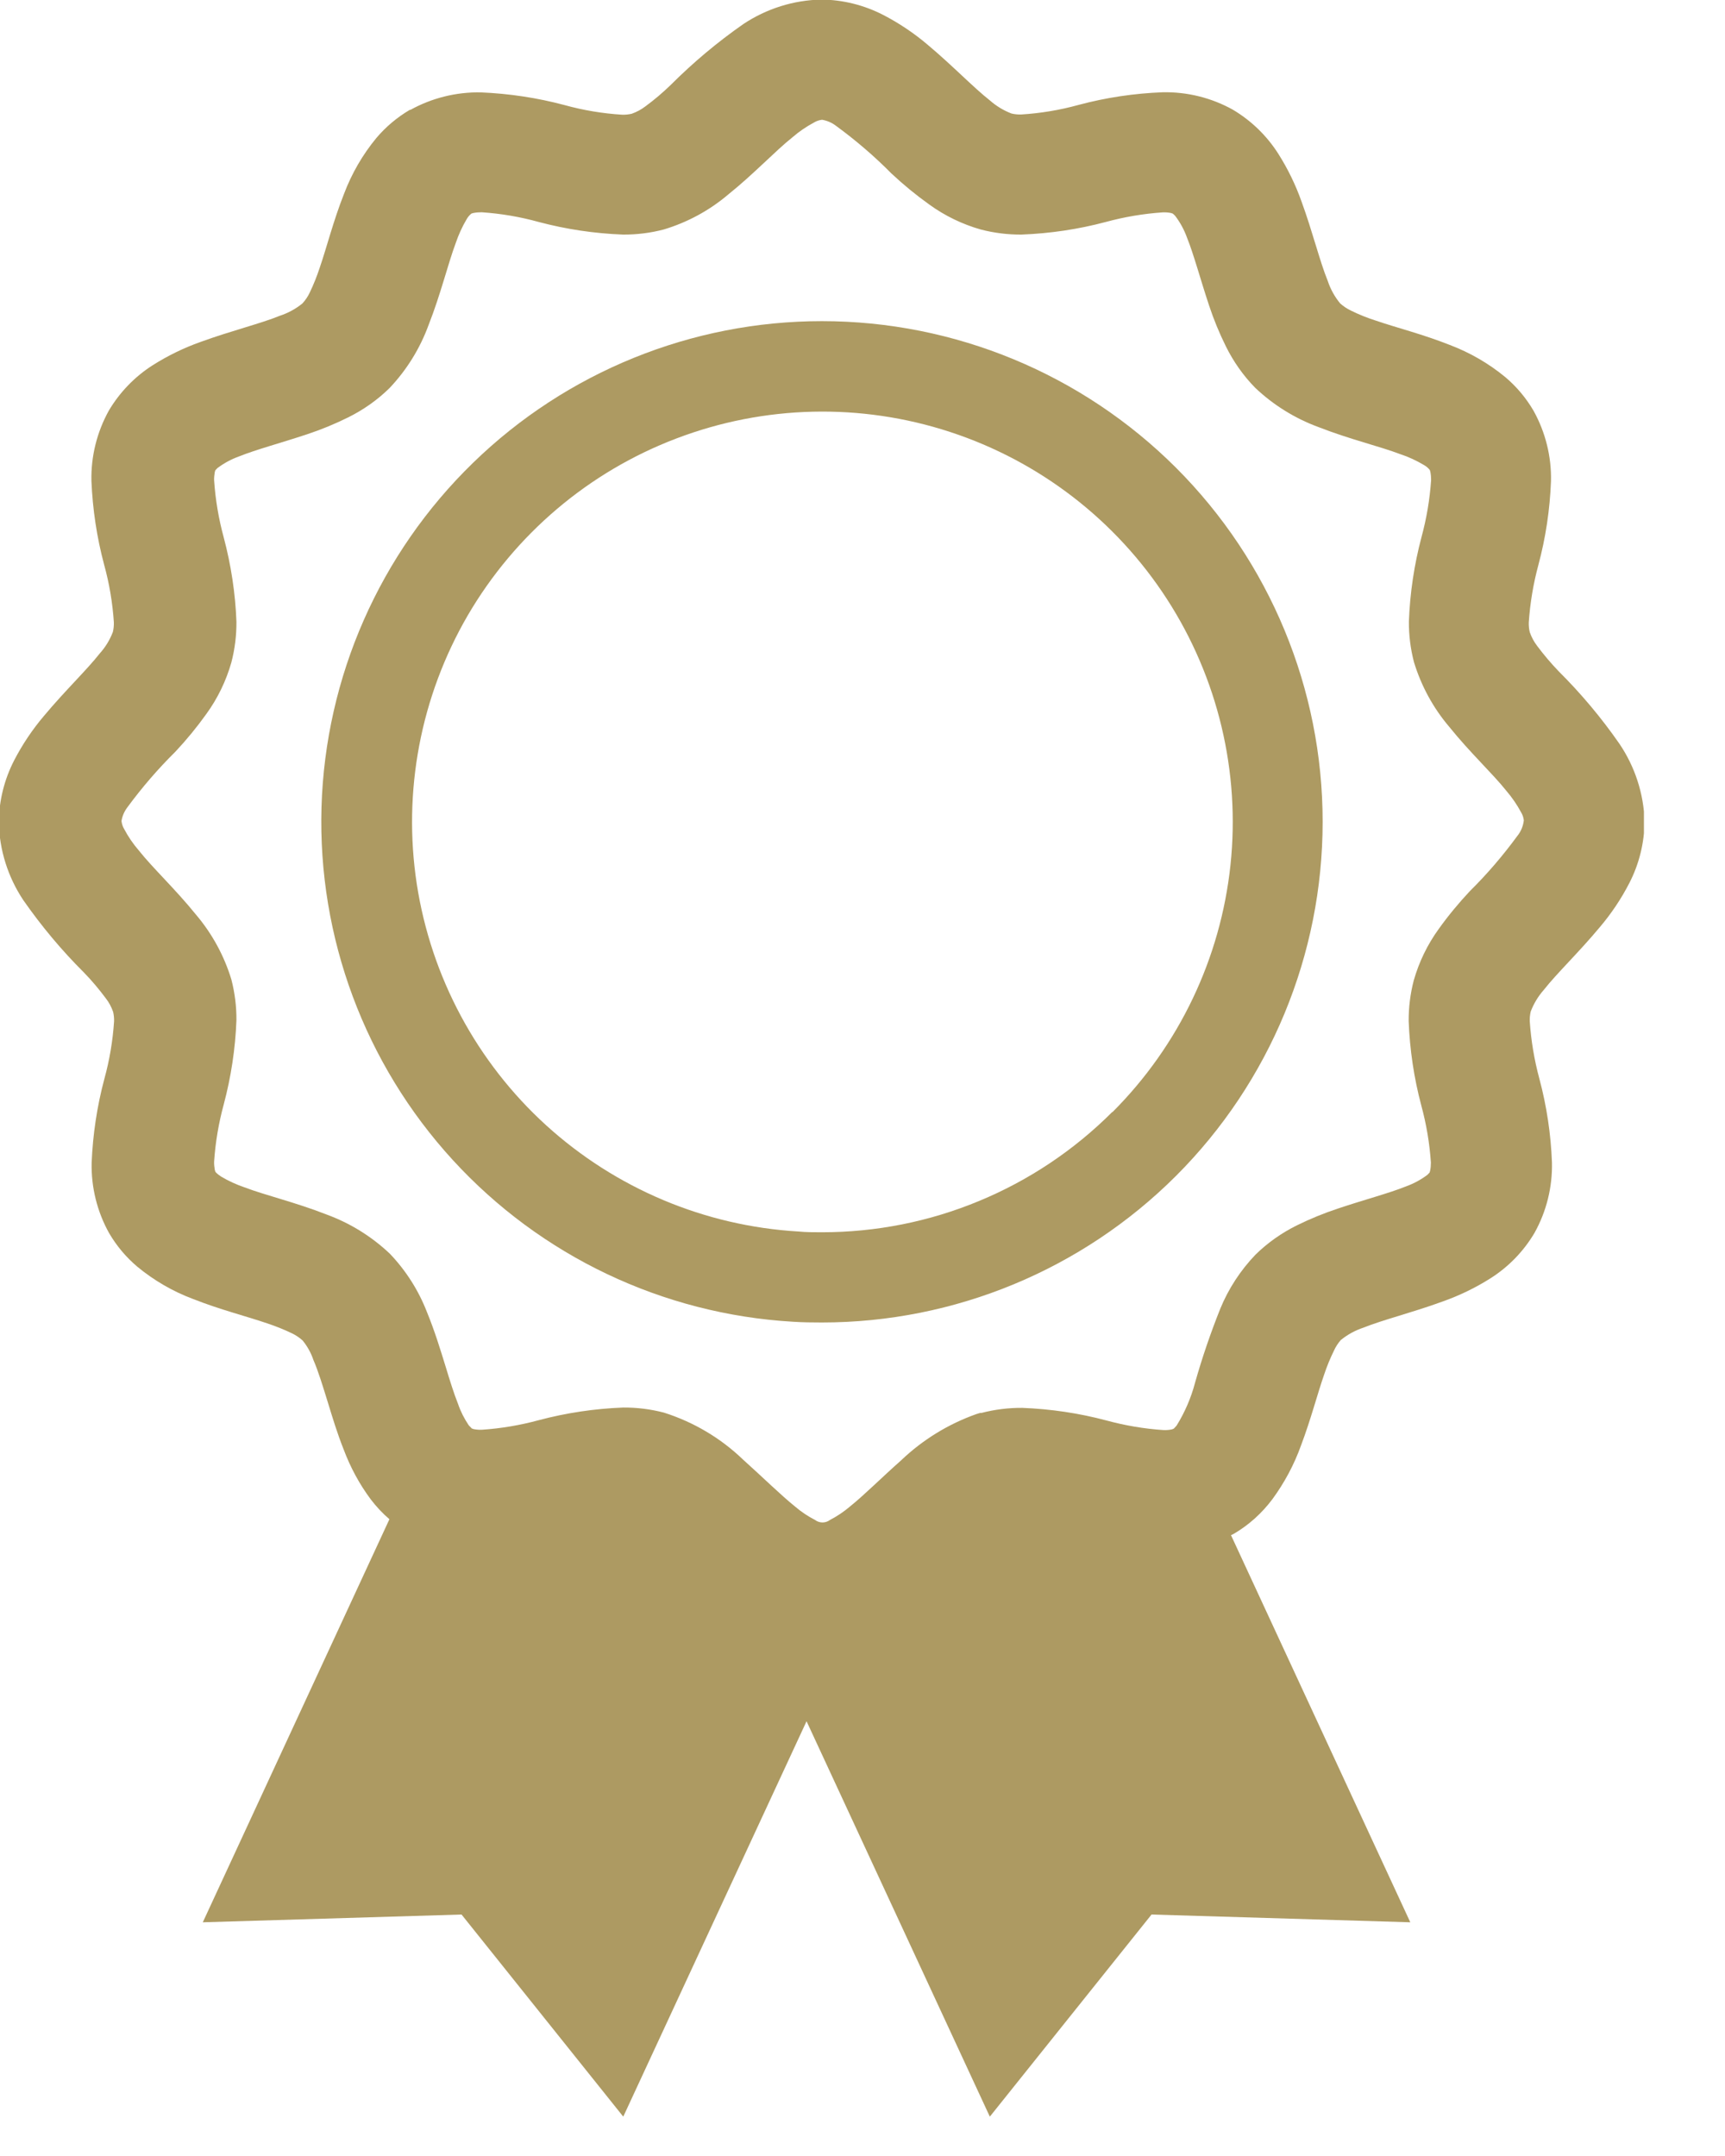 <svg width="16" height="20" viewBox="0 0 16 20" fill="none" xmlns="http://www.w3.org/2000/svg">
<g clip-path="url(#clip0_234_720)">
<path d="M15.021 6.9C14.854 6.659 14.665 6.434 14.457 6.227C14.386 6.153 14.319 6.074 14.257 5.991C14.228 5.953 14.205 5.91 14.189 5.864C14.182 5.835 14.179 5.804 14.18 5.774C14.192 5.594 14.222 5.415 14.269 5.241C14.337 4.987 14.376 4.726 14.386 4.463C14.391 4.235 14.335 4.01 14.224 3.81C14.155 3.692 14.067 3.587 13.963 3.499C13.808 3.371 13.633 3.27 13.445 3.199C13.192 3.099 12.95 3.039 12.761 2.974C12.682 2.949 12.605 2.918 12.53 2.881C12.494 2.864 12.46 2.841 12.43 2.814V2.814C12.379 2.752 12.34 2.681 12.315 2.605C12.241 2.424 12.176 2.154 12.072 1.869C12.017 1.714 11.945 1.566 11.857 1.427C11.751 1.26 11.607 1.12 11.436 1.018C11.237 0.907 11.011 0.851 10.783 0.856C10.52 0.866 10.259 0.905 10.005 0.973C9.831 1.021 9.652 1.051 9.472 1.062C9.442 1.063 9.411 1.06 9.382 1.053C9.309 1.025 9.241 0.984 9.182 0.932C9.029 0.812 8.837 0.61 8.603 0.414C8.477 0.307 8.338 0.214 8.191 0.138C8.014 0.047 7.818 -0.002 7.619 -0.004C7.361 0.001 7.11 0.08 6.895 0.223C6.654 0.391 6.429 0.58 6.222 0.787C6.148 0.859 6.069 0.926 5.986 0.987C5.948 1.016 5.905 1.039 5.86 1.055C5.831 1.062 5.8 1.065 5.77 1.064C5.59 1.053 5.411 1.023 5.237 0.975C4.983 0.907 4.722 0.868 4.459 0.857C4.231 0.853 4.006 0.909 3.807 1.019H3.801C3.684 1.088 3.579 1.176 3.491 1.28C3.363 1.435 3.262 1.61 3.191 1.798C3.091 2.051 3.031 2.293 2.966 2.482C2.94 2.561 2.909 2.639 2.873 2.714C2.856 2.75 2.833 2.784 2.806 2.814C2.744 2.865 2.672 2.904 2.596 2.929C2.415 3.003 2.145 3.068 1.86 3.172C1.705 3.227 1.557 3.299 1.418 3.387C1.251 3.493 1.111 3.638 1.01 3.808C0.899 4.008 0.843 4.233 0.848 4.461C0.859 4.724 0.898 4.985 0.966 5.239C1.014 5.413 1.044 5.592 1.056 5.772C1.057 5.802 1.054 5.833 1.047 5.862V5.862C1.019 5.936 0.978 6.003 0.925 6.062C0.805 6.215 0.603 6.407 0.407 6.642C0.3 6.768 0.207 6.907 0.131 7.054C0.04 7.231 -0.009 7.427 -0.011 7.626C-0.006 7.884 0.073 8.135 0.216 8.35C0.384 8.591 0.572 8.816 0.78 9.023C0.852 9.097 0.918 9.176 0.98 9.259C1.01 9.297 1.033 9.34 1.049 9.386V9.395V9.385C1.056 9.415 1.059 9.445 1.058 9.475C1.046 9.655 1.016 9.834 0.968 10.008C0.9 10.262 0.861 10.523 0.85 10.786C0.845 11.014 0.901 11.24 1.012 11.439C1.081 11.557 1.169 11.662 1.273 11.75C1.428 11.878 1.603 11.98 1.791 12.05C2.044 12.15 2.286 12.21 2.475 12.275C2.554 12.301 2.632 12.332 2.707 12.368C2.743 12.385 2.777 12.408 2.807 12.435C2.851 12.489 2.885 12.55 2.907 12.616C2.951 12.716 2.995 12.861 3.043 13.016C3.084 13.15 3.128 13.296 3.188 13.447C3.25 13.612 3.334 13.768 3.439 13.909C3.49 13.976 3.548 14.038 3.612 14.093L1.881 17.832L4.281 17.76L5.781 19.635L7.481 15.967L9.181 19.635L10.681 17.76L13.081 17.832L11.418 14.241L11.441 14.23C11.582 14.148 11.704 14.038 11.802 13.907C11.914 13.754 12.004 13.586 12.068 13.407C12.16 13.163 12.219 12.931 12.282 12.751C12.307 12.676 12.337 12.602 12.372 12.531C12.388 12.495 12.41 12.461 12.436 12.431C12.499 12.38 12.57 12.341 12.646 12.316C12.827 12.243 13.097 12.177 13.382 12.073C13.537 12.018 13.686 11.946 13.825 11.858C13.992 11.752 14.132 11.608 14.233 11.437C14.344 11.238 14.4 11.012 14.395 10.784C14.385 10.521 14.346 10.26 14.278 10.006C14.231 9.832 14.201 9.653 14.189 9.473C14.188 9.443 14.191 9.413 14.198 9.383C14.226 9.31 14.267 9.242 14.319 9.183C14.439 9.03 14.641 8.838 14.837 8.603C14.944 8.477 15.037 8.339 15.113 8.191C15.204 8.014 15.252 7.818 15.254 7.619C15.246 7.362 15.165 7.113 15.021 6.9V6.9ZM14.075 7.753C13.941 7.936 13.794 8.108 13.633 8.267C13.53 8.377 13.433 8.494 13.345 8.617C13.24 8.762 13.162 8.923 13.113 9.095C13.081 9.218 13.065 9.346 13.066 9.473C13.076 9.737 13.115 10 13.183 10.255C13.23 10.428 13.26 10.605 13.272 10.784C13.272 10.81 13.27 10.835 13.265 10.86L13.26 10.877L13.24 10.898C13.179 10.944 13.112 10.98 13.04 11.006C12.881 11.07 12.654 11.129 12.41 11.211C12.28 11.254 12.153 11.306 12.031 11.366C11.889 11.436 11.758 11.528 11.645 11.639C11.506 11.784 11.395 11.954 11.319 12.139C11.229 12.364 11.151 12.592 11.085 12.825C11.048 12.966 10.99 13.101 10.913 13.225V13.225L10.891 13.249L10.885 13.254L10.868 13.26C10.843 13.265 10.818 13.267 10.792 13.266C10.613 13.254 10.436 13.224 10.263 13.177C10.008 13.109 9.745 13.07 9.481 13.06C9.354 13.059 9.226 13.075 9.103 13.107H9.091L9.058 13.117C8.797 13.209 8.558 13.356 8.358 13.547C8.175 13.709 8.018 13.867 7.885 13.974C7.828 14.023 7.765 14.065 7.698 14.1C7.678 14.115 7.654 14.123 7.629 14.123C7.604 14.123 7.58 14.115 7.56 14.1C7.494 14.066 7.431 14.024 7.374 13.975C7.239 13.866 7.074 13.703 6.89 13.538C6.683 13.339 6.432 13.191 6.158 13.104C6.035 13.072 5.908 13.056 5.78 13.057C5.516 13.067 5.254 13.106 4.998 13.174C4.825 13.221 4.648 13.251 4.469 13.263C4.444 13.264 4.418 13.262 4.393 13.257L4.376 13.251L4.348 13.222C4.306 13.16 4.272 13.093 4.248 13.022C4.21 12.927 4.173 12.808 4.133 12.676C4.085 12.521 4.033 12.349 3.96 12.171C3.882 11.97 3.765 11.786 3.616 11.63C3.447 11.47 3.247 11.346 3.028 11.266C2.74 11.153 2.464 11.089 2.267 11.014C2.191 10.988 2.119 10.955 2.05 10.914C2.005 10.884 1.997 10.869 1.997 10.868L1.992 10.851C1.988 10.826 1.985 10.801 1.986 10.775C1.998 10.596 2.028 10.419 2.075 10.246C2.143 9.991 2.183 9.728 2.193 9.464C2.194 9.337 2.178 9.21 2.146 9.086V9.086C2.079 8.866 1.968 8.662 1.819 8.486C1.626 8.247 1.419 8.055 1.289 7.891C1.236 7.83 1.19 7.763 1.152 7.691C1.138 7.668 1.13 7.643 1.127 7.616C1.134 7.569 1.154 7.525 1.183 7.487C1.317 7.305 1.465 7.133 1.626 6.974C1.73 6.863 1.826 6.746 1.914 6.623C2.019 6.478 2.097 6.317 2.146 6.145C2.178 6.022 2.194 5.895 2.193 5.767C2.183 5.503 2.143 5.241 2.075 4.985C2.028 4.812 1.998 4.635 1.986 4.456C1.985 4.431 1.988 4.405 1.992 4.38L1.997 4.363L2.017 4.342C2.078 4.296 2.145 4.26 2.217 4.234C2.376 4.17 2.603 4.11 2.847 4.029C2.977 3.986 3.104 3.934 3.227 3.873C3.369 3.803 3.5 3.711 3.613 3.6C3.773 3.431 3.896 3.232 3.976 3.013C4.089 2.725 4.154 2.45 4.228 2.252C4.254 2.176 4.287 2.103 4.328 2.034C4.339 2.014 4.355 1.995 4.373 1.981L4.39 1.976C4.415 1.971 4.441 1.969 4.467 1.969C4.646 1.981 4.823 2.011 4.996 2.059C5.252 2.127 5.514 2.166 5.778 2.176C5.906 2.177 6.033 2.161 6.156 2.129C6.376 2.063 6.581 1.952 6.756 1.803C6.995 1.611 7.188 1.403 7.351 1.273C7.412 1.22 7.48 1.174 7.551 1.136C7.574 1.122 7.599 1.114 7.625 1.111C7.672 1.119 7.716 1.138 7.754 1.167C7.937 1.301 8.109 1.448 8.268 1.609C8.379 1.713 8.496 1.809 8.619 1.897C8.764 2.002 8.925 2.08 9.097 2.129C9.22 2.161 9.347 2.177 9.475 2.176C9.739 2.166 10.002 2.127 10.257 2.059C10.43 2.012 10.607 1.982 10.786 1.97C10.812 1.969 10.837 1.971 10.862 1.976L10.879 1.982L10.9 2.002C10.946 2.063 10.983 2.13 11.009 2.202C11.073 2.361 11.133 2.588 11.214 2.832C11.257 2.962 11.309 3.089 11.37 3.212C11.44 3.354 11.532 3.485 11.643 3.598L11.652 3.607L11.643 3.598C11.812 3.758 12.012 3.882 12.23 3.962C12.518 4.075 12.794 4.139 12.991 4.214C13.067 4.239 13.139 4.273 13.208 4.314C13.229 4.326 13.247 4.341 13.262 4.36L13.267 4.377C13.272 4.402 13.274 4.428 13.274 4.453C13.262 4.632 13.232 4.809 13.185 4.982C13.117 5.238 13.078 5.5 13.068 5.764C13.067 5.892 13.083 6.019 13.115 6.142C13.182 6.362 13.293 6.567 13.442 6.742C13.634 6.981 13.842 7.173 13.972 7.336C14.025 7.398 14.071 7.465 14.109 7.536C14.123 7.559 14.131 7.584 14.134 7.61C14.128 7.662 14.108 7.712 14.075 7.753V7.753Z" fill="#AD9A62"/>
<path d="M7.624 2.979C6.416 2.979 5.255 3.45 4.389 4.292C3.522 5.134 3.018 6.28 2.982 7.488C2.947 8.696 3.384 9.87 4.2 10.761C5.016 11.652 6.147 12.19 7.353 12.261V12.261C7.444 12.267 7.533 12.268 7.623 12.268C8.855 12.268 10.036 11.779 10.908 10.908C11.779 10.037 12.268 8.855 12.268 7.623C12.268 6.392 11.779 5.21 10.908 4.339C10.036 3.468 8.855 2.979 7.623 2.979H7.624ZM10.316 10.316C9.963 10.669 9.543 10.95 9.081 11.141C8.619 11.333 8.124 11.431 7.624 11.431C7.549 11.431 7.477 11.431 7.406 11.424C6.536 11.373 5.711 11.025 5.066 10.439C4.422 9.853 3.999 9.063 3.866 8.202C3.734 7.341 3.901 6.461 4.339 5.708C4.778 4.956 5.461 4.376 6.275 4.067C7.089 3.757 7.985 3.736 8.812 4.007C9.64 4.278 10.35 4.825 10.823 5.556C11.296 6.287 11.505 7.159 11.413 8.025C11.321 8.891 10.935 9.7 10.319 10.316H10.316Z" fill="#AD9A62"/>
</g>
<defs>
<clipPath id="clip0_234_720">
<rect width="15.248" height="19.633" fill="white"/>
</clipPath>
</defs>
</svg>
